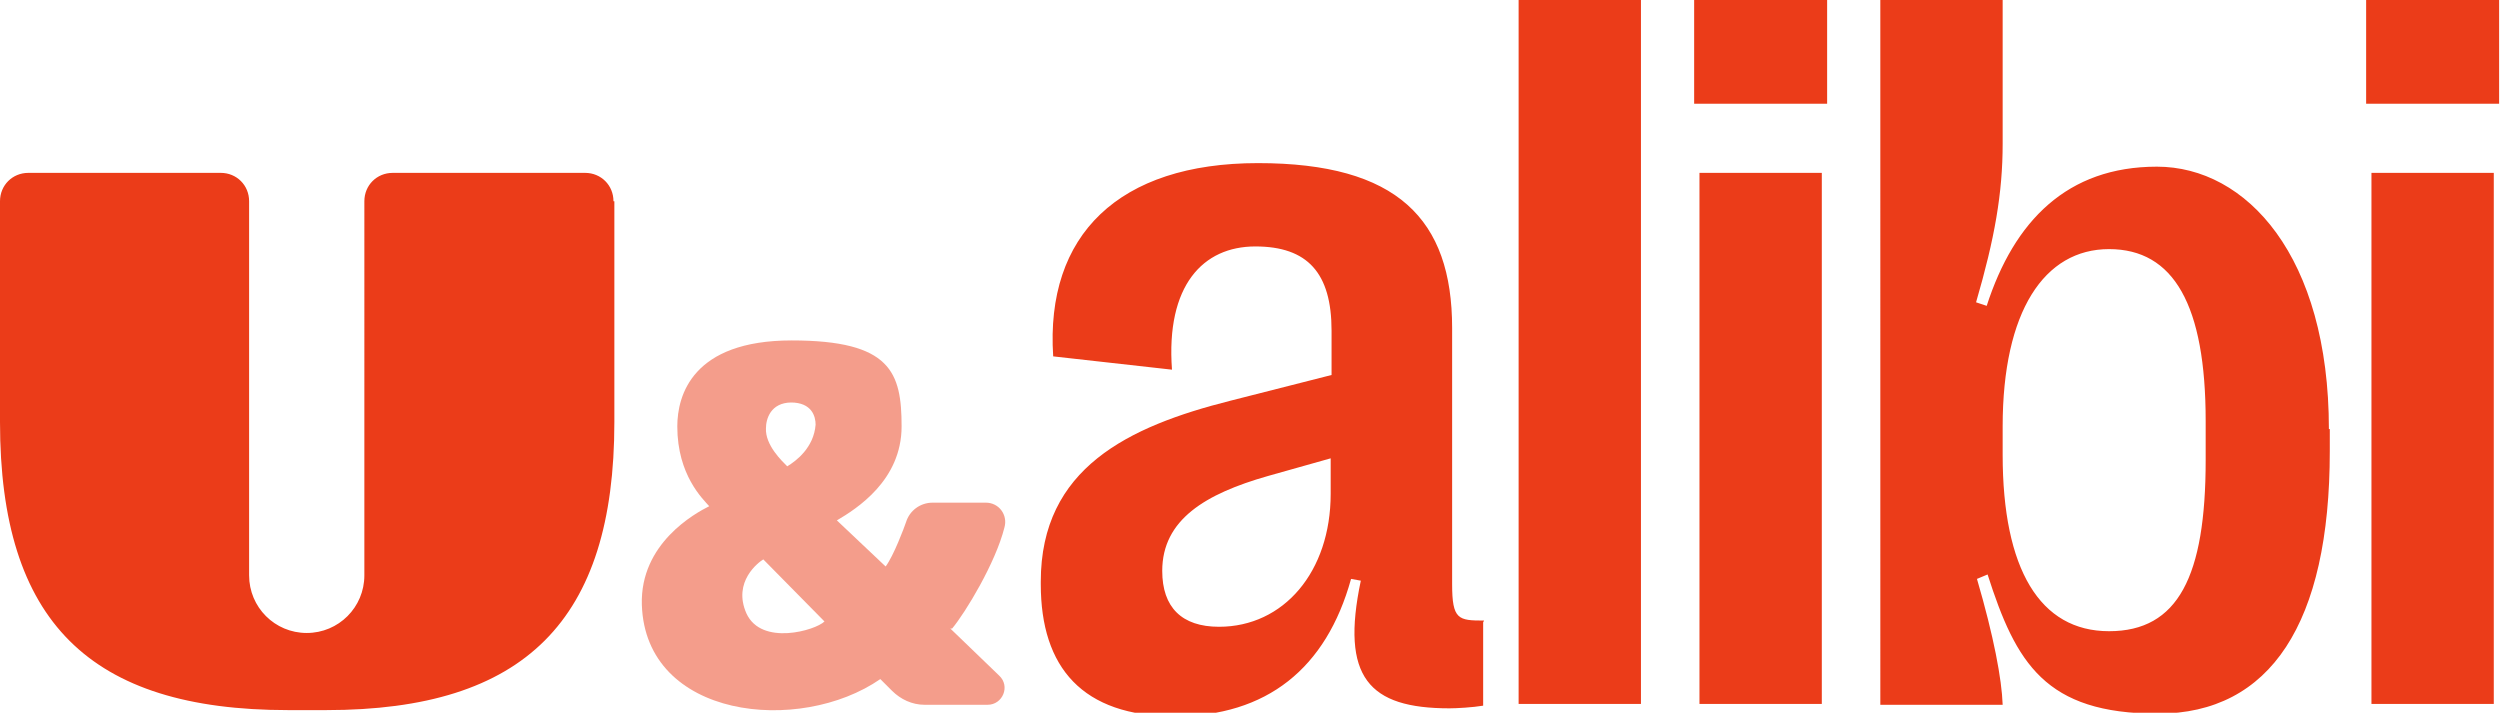 <svg viewBox="0 0 282 80.4" version="1.1" xmlns="http://www.w3.org/2000/svg" id="Layer_1">
  
  <defs>
    <style>
      .st0 {
        isolation: isolate;
        opacity: .5;
      }

      .st0, .st1 {
        fill: #eb3c19;
      }
    </style>
  </defs>
  <path d="M107.4,70.9c1.5-1.8,4.9-7.4,5.9-11.4.4-1.4-.6-2.8-2.1-2.8h-6c-1.4,0-2.6.9-3,2.2-.2.6-1.4,3.8-2.3,5l-5.5-5.2c2.2-1.3,7.3-4.5,7.3-10.6s-1.2-9.7-12.4-9.7-12.9,6.2-12.9,9.7c0,5.5,2.9,8.2,3.6,9-1.6.8-7.8,4.2-7.6,11.1.4,12.9,17.8,14.7,26.9,8.4l1.3,1.3c1,1,2.3,1.6,3.7,1.6h7.1c1.7,0,2.6-2.1,1.3-3.3l-5.5-5.3h0ZM89.2,45.4c2.4,0,2.8,1.6,2.8,2.5-.2,2.6-2.2,4.1-3.2,4.7-.6-.6-2.5-2.4-2.4-4.3,0-1,.5-2.9,2.9-2.9ZM84.2,69.2c-1.6-3.6,1.4-5.8,1.9-6.1l6.9,7c-1,1-7.1,2.8-8.8-.9h0Z" class="st0"></path>
  <path d="M69.3,22.7v24.9c0,22.4-10.1,32.5-32.5,32.5h-4.3C10.1,80.1,0,70.1,0,47.6v-24.9c0-1.8,1.4-3.2,3.2-3.2h21.7c1.8,0,3.2,1.4,3.2,3.2v42.2c0,3.6,2.9,6.5,6.5,6.5s6.5-2.9,6.5-6.5V22.7c0-1.8,1.4-3.2,3.2-3.2h21.7c1.8,0,3.2,1.4,3.2,3.2h0ZM167.3,70.2v9.4c-1.2.2-3,.3-3.8.3-9.1,0-12.3-3.5-10-14.4l-1.1-.2c-2.8,10.1-9.5,15.5-19.9,15.5s-15.1-5.5-15.1-14.9v-.3c0-12.8,9.9-17.5,21.4-20.4l11.4-2.9v-5c0-6.5-2.7-9.5-8.6-9.5s-10.1,4.4-9.4,13.9l-13.4-1.5c-.9-13.7,7.4-21.8,23.1-21.8s21.9,6.3,21.9,18.6v28.9c0,4,.7,4.1,3.6,4.1h0ZM150.1,51.7l-7.1,2c-7,2-11.9,4.9-11.9,10.7h0c0,4.1,2.2,6.3,6.4,6.3,7.3,0,12.6-6.2,12.6-15v-4h0ZM171.3,79.4h13.8V0h-13.8v79.4ZM191.1,11.7h15V0h-15v11.7ZM191.7,79.4h13.8V19.5h-13.8v59.9ZM262.8,48.4v2.5c0,19.4-6.7,29.6-19.4,29.6s-16-5.7-19.2-15.7l-1.2.5c1.9,6.5,2.8,11.3,2.9,14.2h-13.8V0h13.8v16.2c0,5.6-.9,10.7-3,17.9l1.2.4c3.1-9.6,9.1-15.7,19.2-15.7s19.4,10.1,19.4,29.6h0ZM248.8,47.5c0-13.1-3.6-19.4-10.9-19.4s-12,7-12,20v3.2c0,12.9,4.2,19.9,12,19.9s10.9-6.2,10.9-19.3v-4.4h0ZM266.9,0v11.7h15V0h-15ZM267.5,79.4h13.8V19.5h-13.8v59.9Z" class="st1"></path>
</svg>